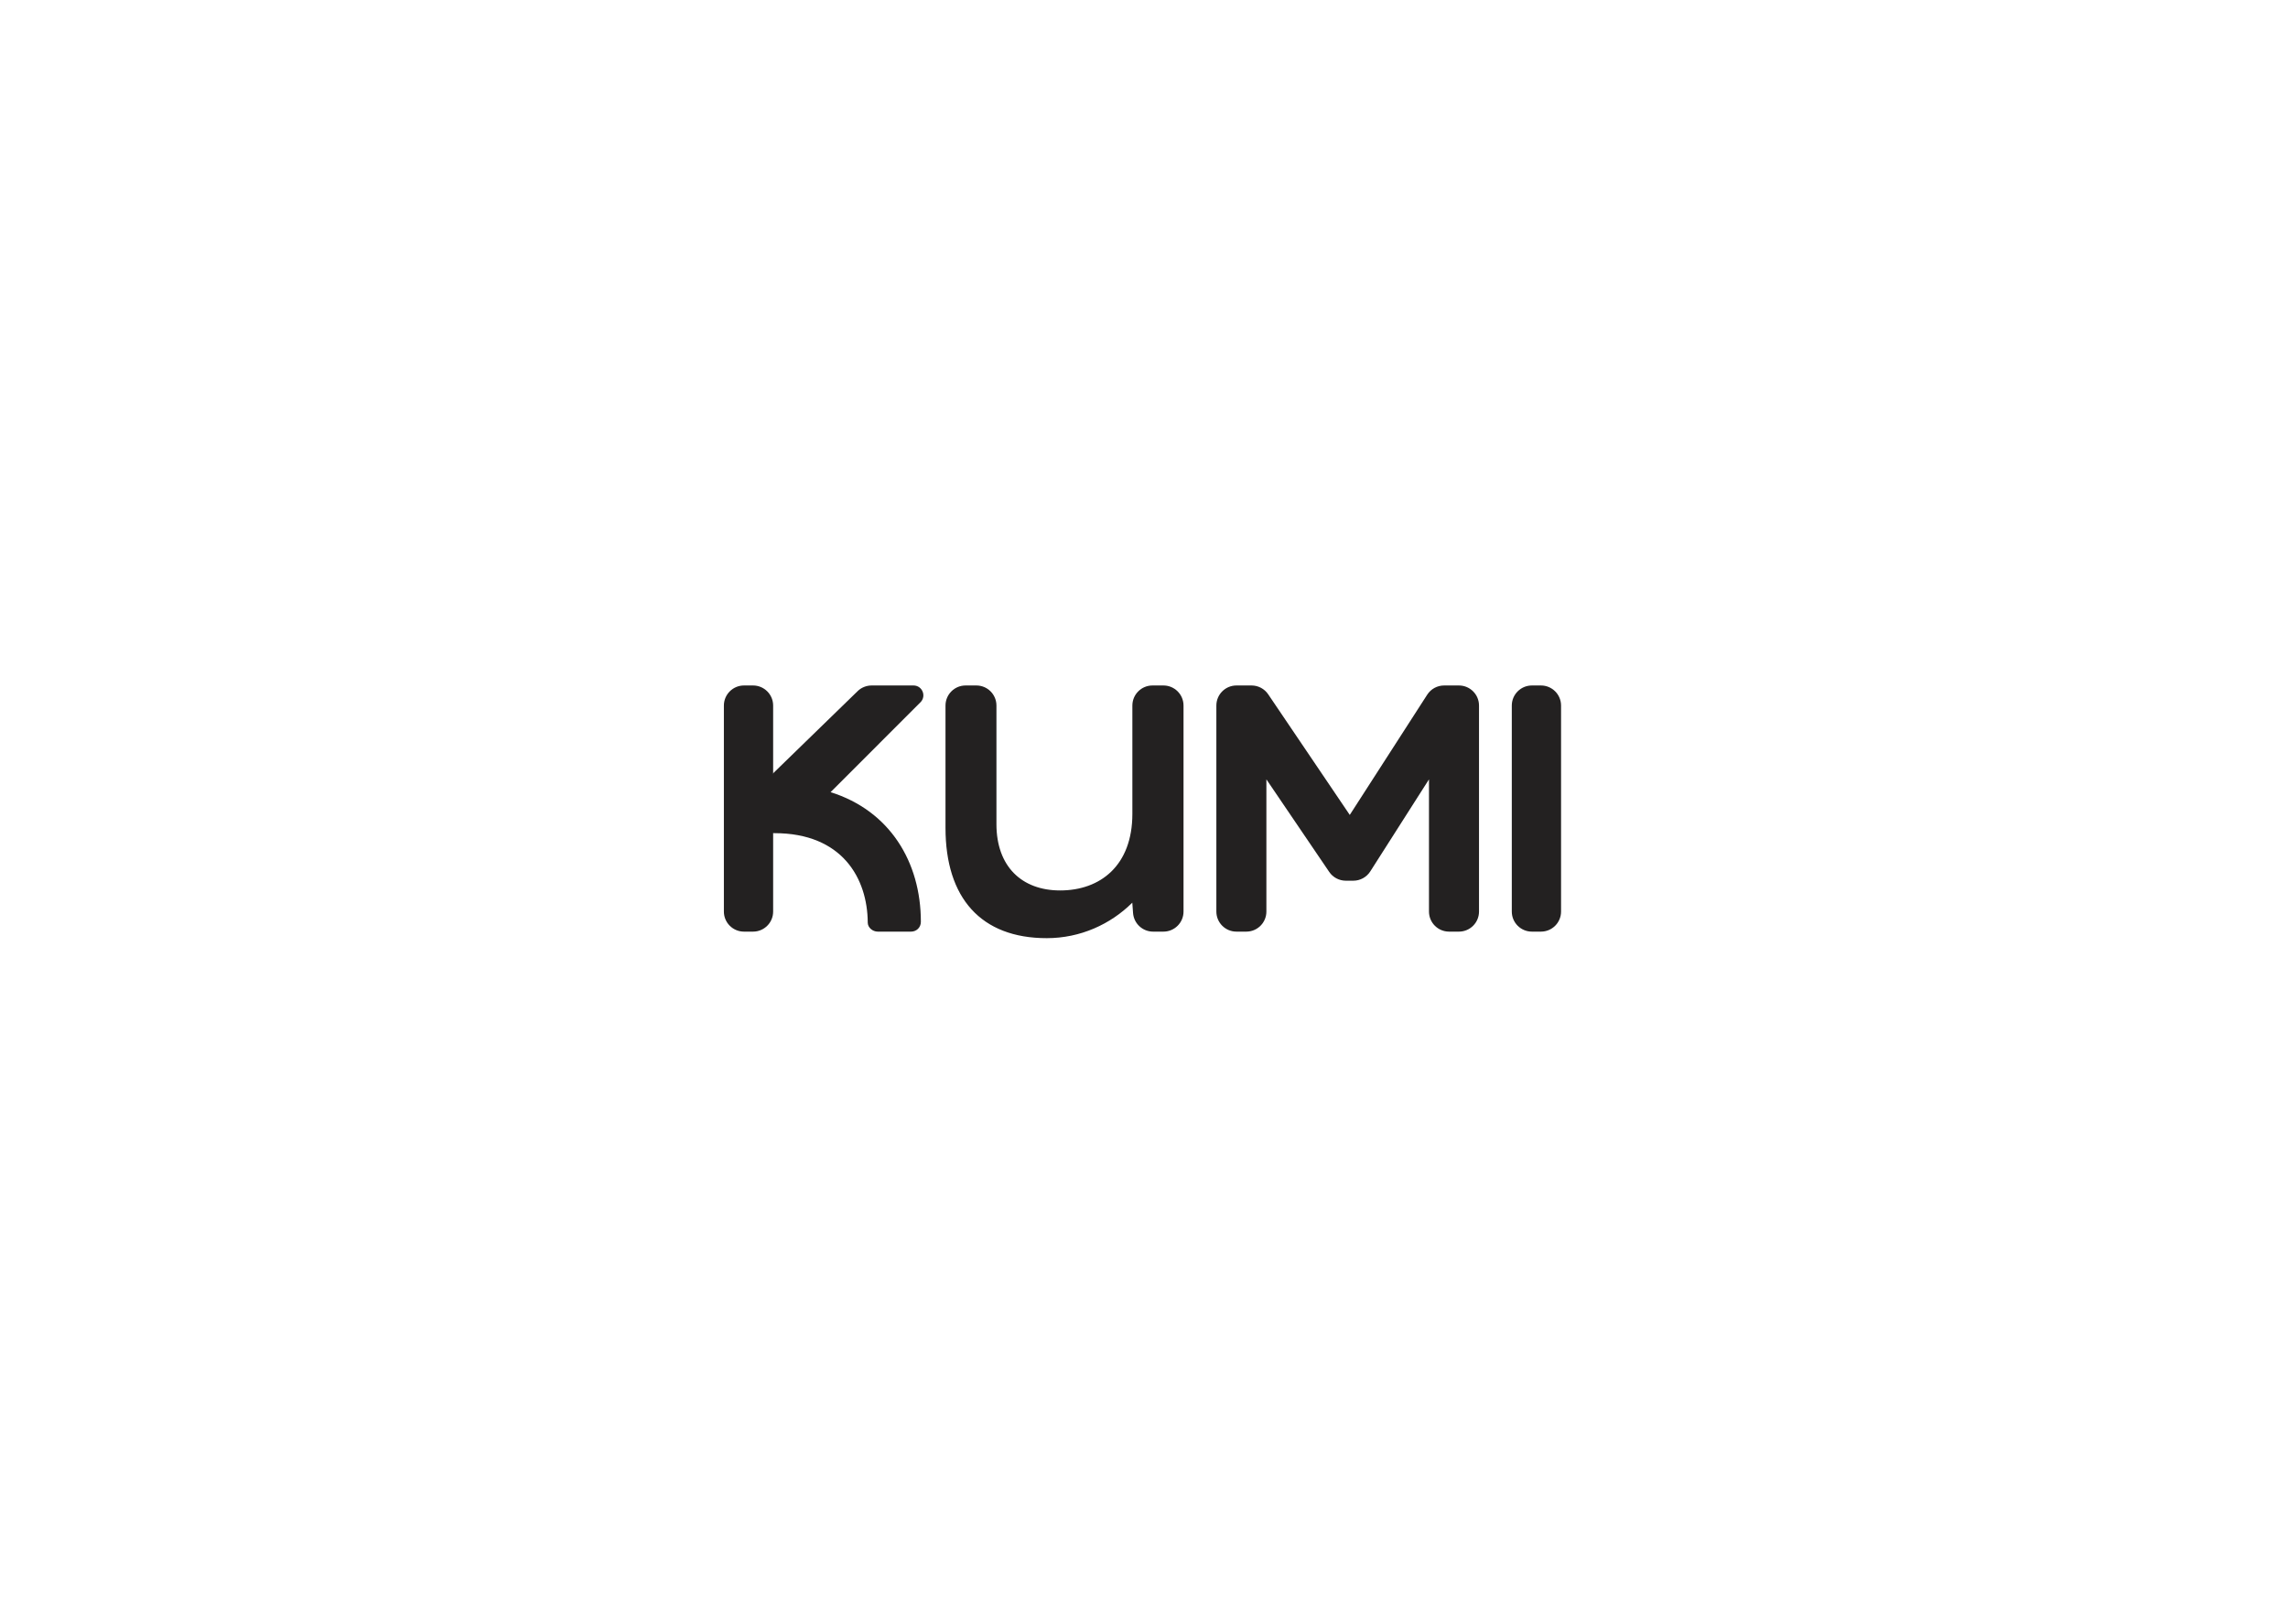 <svg xmlns="http://www.w3.org/2000/svg" fill="none" viewBox="0 0 193 137" height="137" width="193">
<path fill="#232121" d="M62.757 57.839H63.522C64.458 57.839 65.217 58.598 65.217 59.534V76.915C65.217 77.851 64.458 78.609 63.522 78.609H62.757C61.821 78.609 61.062 77.851 61.062 76.915V59.534C61.062 58.598 61.821 57.839 62.757 57.839Z"></path>
<path fill="#232121" d="M63.139 68.224C63.139 69.408 64.125 70.301 65.341 70.301C71.039 70.301 73.178 74.109 73.197 77.848C73.197 78.263 73.606 78.609 74.039 78.609H76.847C77.306 78.609 77.678 78.263 77.678 77.778C77.678 72.725 75.049 68.405 70.062 66.84L77.644 59.257C78.168 58.734 77.797 57.839 77.057 57.839L73.524 57.839C73.089 57.839 72.658 58.01 72.347 58.314L63.816 66.611C63.399 67.001 63.139 67.532 63.139 68.224Z"></path>
<path fill="#232121" d="M97.214 57.839C96.278 57.839 95.519 58.598 95.519 59.534V68.668C95.519 73.032 92.817 75.134 89.425 75.134C86.192 75.134 84.053 73.111 84.053 69.541C84.053 68.56 84.053 63.166 84.053 59.532C84.053 58.596 83.294 57.839 82.358 57.839C82.03 57.839 81.726 57.839 81.45 57.839C80.514 57.839 79.756 58.598 79.756 59.534V69.858C79.756 75.769 82.749 79.16 88.296 79.16C91.129 79.16 93.677 77.99 95.513 76.165L95.577 77.038C95.642 77.924 96.379 78.609 97.267 78.609H98.139C99.075 78.609 99.834 77.851 99.834 76.915V59.534C99.834 58.598 99.075 57.839 98.139 57.839C97.832 57.839 97.522 57.839 97.214 57.839Z"></path>
<path fill="#232121" d="M124.759 59.534C124.759 58.598 124 57.839 123.064 57.839H121.815C121.239 57.839 120.702 58.132 120.39 58.616L113.857 68.761L106.976 58.584C106.661 58.118 106.135 57.839 105.572 57.839L104.298 57.839C103.362 57.839 102.604 58.598 102.604 59.534V76.915C102.604 77.851 103.362 78.609 104.298 78.609H105.129C106.065 78.609 106.824 77.851 106.824 76.915V65.761L112.122 73.569C112.437 74.034 112.963 74.312 113.524 74.312H114.158C114.737 74.312 115.276 74.016 115.587 73.528L120.539 65.761V76.915C120.539 77.851 121.298 78.609 122.234 78.609H123.064C124 78.609 124.759 77.851 124.759 76.915V59.534Z"></path>
<path fill="#232121" d="M129.985 78.609C130.921 78.609 131.68 77.851 131.68 76.915V59.534C131.68 58.598 130.921 57.839 129.985 57.839H129.22C128.284 57.839 127.525 58.598 127.525 59.534V76.915C127.525 77.851 128.284 78.609 129.22 78.609H129.985Z"></path>
</svg>
